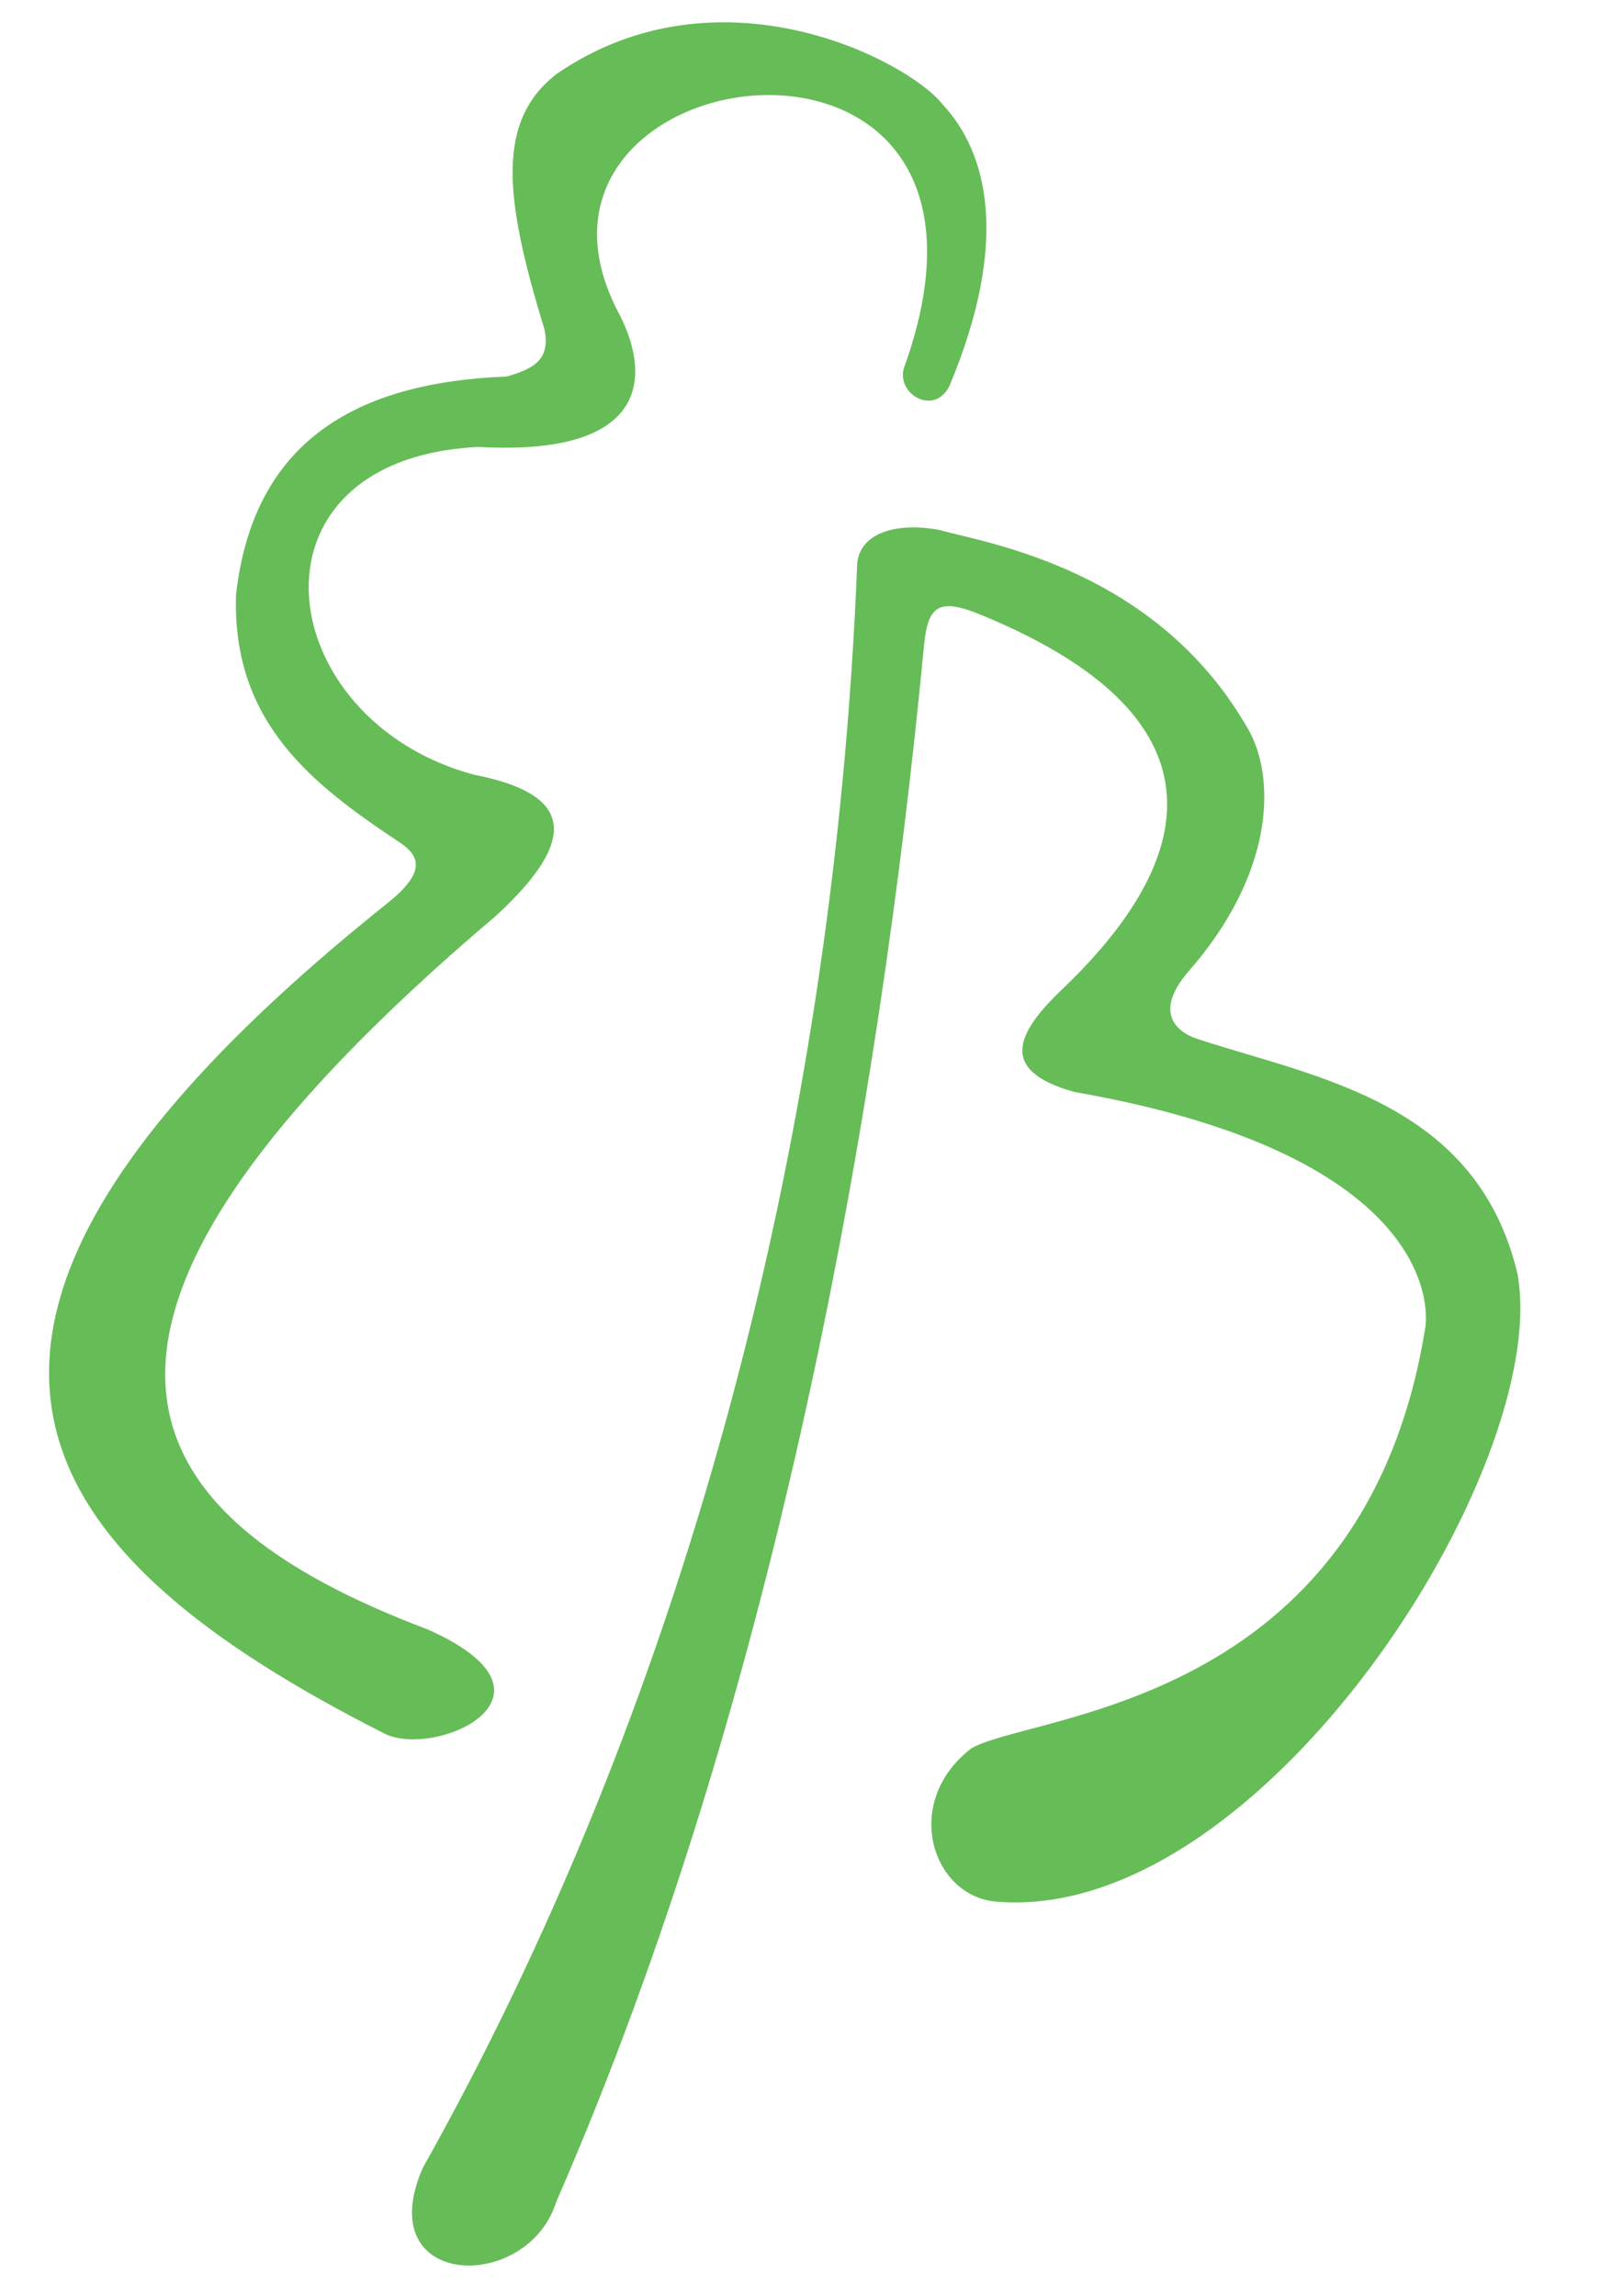 <svg
        width="210mm"
        height="297mm"
        viewBox="0 0 210 297"
        version="1.1"
        xmlns="http://www.w3.org/2000/svg">
  <defs id="defs1023" />
  <g
          id="layer1"
          transform="matrix(1.035,0,0,1.035,-51.566,-115.298)">
    <path
            style="opacity:1;fill:#66bc57;fill-opacity:1;stroke:none;stroke-width:1;stroke-linecap:round;stroke-linejoin:round;stroke-dasharray:none;stroke-opacity:1;paint-order:stroke fill markers"
            d="m 174.358,349.086 c -8.063,-0.68 -11.836,-12.474 -3.094,-19.163 7.604,-4.414 49.223,-5.006 56.77,-52.782 0.495,-4.431 -1.638,-21.861 -43.883,-29.255 -9.888,-2.729 -7.029,-7.648 -1.306,-13.06 17.39,-16.717 20.072,-33.992 -10.187,-46.495 -5.685,-2.403 -6.819,-1.023 -7.314,3.657 -5.492,57.704 -18.363,131.269 -45.972,194.599 -3.601,11.501 -23.279,10.974 -16.717,-4.179 31.82,-56.666 51.407,-126.45 54.331,-200.607 0.357,-3.634 4.601,-5.185 10.187,-4.179 6.117,1.7 27.559,4.929 38.92,25.337 3.245,6.227 2.834,17.927 -7.8,29.983 -4.443,5.283 -1.097,7.646 1.531,8.414 v 0 c 14.71,4.787 34.626,7.855 39.704,29.255 4.365,24.104 -31.962,81.307 -65.169,78.475 z"
            id="path11254" />
    <path
            style="opacity:1;fill:#66bc57;fill-opacity:1;stroke:none;stroke-width:1;stroke-linecap:round;stroke-linejoin:round;stroke-dasharray:none;stroke-opacity:1;paint-order:stroke fill markers"
            d="m 162.814,157.435 c -0.923,3.255 3.818,6.003 5.706,2.198 7.577,-18.099 4.782,-29.165 -0.889,-35.219 -4.387,-5.51 -27.941,-17.753 -48.269,-3.742 -7.517,5.886 -6.529,15.399 -1.497,31.805 0.933,4.166 -1.827,5.115 -4.677,5.987 -18.878,0.716 -31.712,8.111 -33.863,27.315 -0.482,15.987 9.612,23.697 20.393,30.87 2.893,1.879 3.117,3.98 -1.497,7.671 -66.754,53.349 -44.852,81.27 -0.187,103.834 6.449,2.996 23.781,-4.89 5.238,-13.096 -38.044,-14.369 -52.204,-37.715 8.606,-89.241 11.789,-10.852 7.806,-15.519 -2.806,-17.586 -25.431,-6.851 -29.783,-39.477 0.561,-40.972 20.472,1.158 21.82,-8.063 17.773,-16.277 -18.016,-32.994 53.309,-42.996 35.407,6.455 z"
            id="path12849" />
  </g>
</svg>
